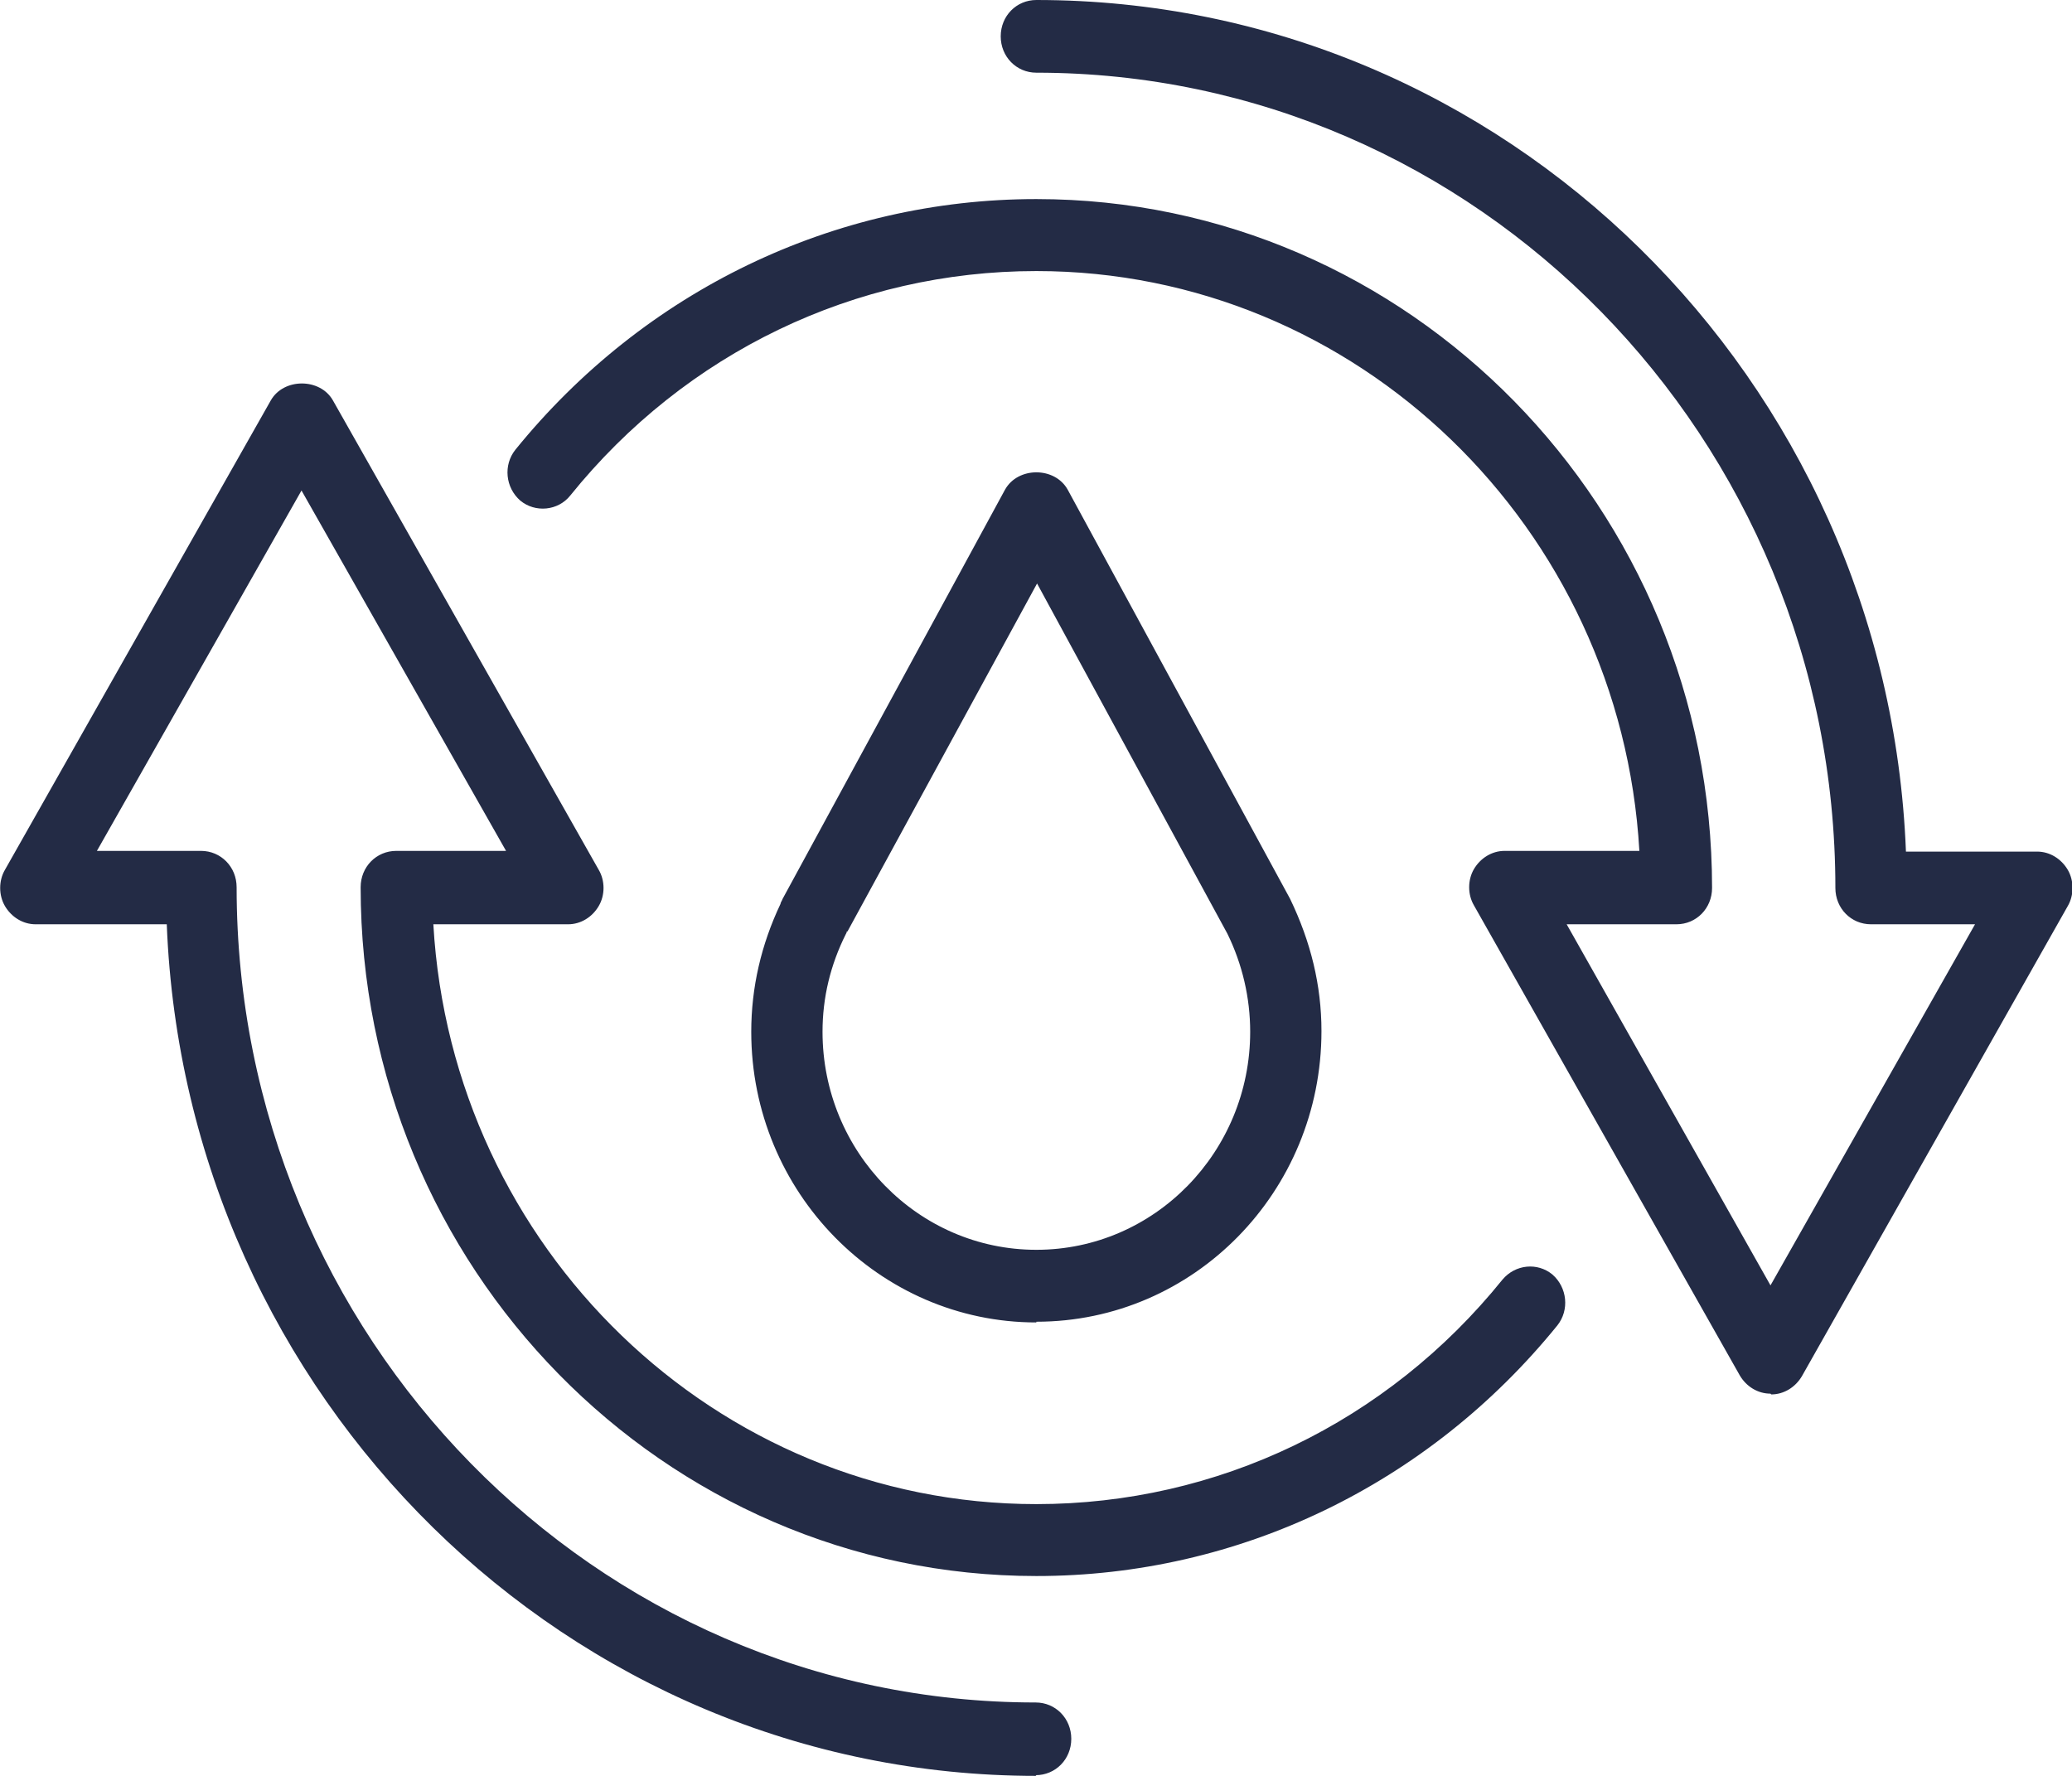 <svg width="35" height="30" viewBox="0 0 35 30" fill="none" xmlns="http://www.w3.org/2000/svg">
<path d="M17.506 30C9.596 30 3.13 23.605 2.817 15.614H0.602C0.385 15.614 0.193 15.491 0.084 15.307C-0.024 15.123 -0.024 14.877 0.084 14.693L4.575 6.763C4.792 6.383 5.406 6.383 5.623 6.763L10.113 14.693C10.222 14.877 10.222 15.123 10.113 15.307C10.005 15.491 9.812 15.614 9.596 15.614H7.32C7.633 21.076 12.088 25.409 17.506 25.409C20.564 25.409 23.43 24.034 25.38 21.616C25.597 21.358 25.97 21.322 26.223 21.53C26.476 21.751 26.512 22.132 26.307 22.39C24.128 25.078 20.925 26.624 17.506 26.624C11.209 26.624 6.092 21.407 6.092 14.988C6.092 14.644 6.357 14.374 6.694 14.374H8.548L5.093 8.286L1.637 14.374H3.395C3.732 14.374 3.997 14.644 3.997 14.988C3.997 22.586 10.053 28.76 17.494 28.76C17.831 28.76 18.096 29.03 18.096 29.374C18.096 29.718 17.831 29.988 17.494 29.988L17.506 30ZM29.907 23.543C29.69 23.543 29.498 23.421 29.389 23.236L24.898 15.295C24.79 15.111 24.79 14.865 24.898 14.681C25.007 14.497 25.199 14.374 25.416 14.374H27.692C27.379 8.912 22.924 4.579 17.506 4.579C14.448 4.579 11.582 5.953 9.632 8.372C9.427 8.629 9.042 8.666 8.789 8.457C8.536 8.236 8.5 7.856 8.705 7.598C10.884 4.91 14.087 3.363 17.506 3.363C23.803 3.363 28.92 8.58 28.92 15C28.92 15.344 28.655 15.614 28.318 15.614H26.464L29.907 21.714L33.362 15.614H31.605C31.267 15.614 31.003 15.344 31.003 15C31.003 7.402 24.947 1.228 17.506 1.228C17.169 1.228 16.904 0.957 16.904 0.614C16.904 0.27 17.169 0 17.506 0C25.416 0 31.882 6.395 32.195 14.386H34.41C34.627 14.386 34.819 14.509 34.928 14.693C35.036 14.877 35.036 15.123 34.928 15.307L30.437 23.249C30.328 23.433 30.136 23.556 29.919 23.556L29.907 23.543ZM17.506 22.34C14.857 22.34 12.69 20.143 12.69 17.43C12.69 16.682 12.858 15.957 13.184 15.27C13.184 15.245 13.208 15.221 13.22 15.184L16.976 8.273C17.193 7.881 17.819 7.881 18.036 8.273L21.792 15.184C22.141 15.908 22.322 16.645 22.322 17.418C22.322 20.131 20.167 22.328 17.506 22.328V22.34ZM14.303 15.736C14.303 15.736 14.303 15.761 14.291 15.773C14.026 16.301 13.894 16.854 13.894 17.43C13.894 19.456 15.507 21.113 17.506 21.113C19.505 21.113 21.118 19.456 21.118 17.43C21.118 16.854 20.985 16.289 20.733 15.773L17.518 9.857L14.315 15.736H14.303Z" fill="#232B45"/>
</svg>
